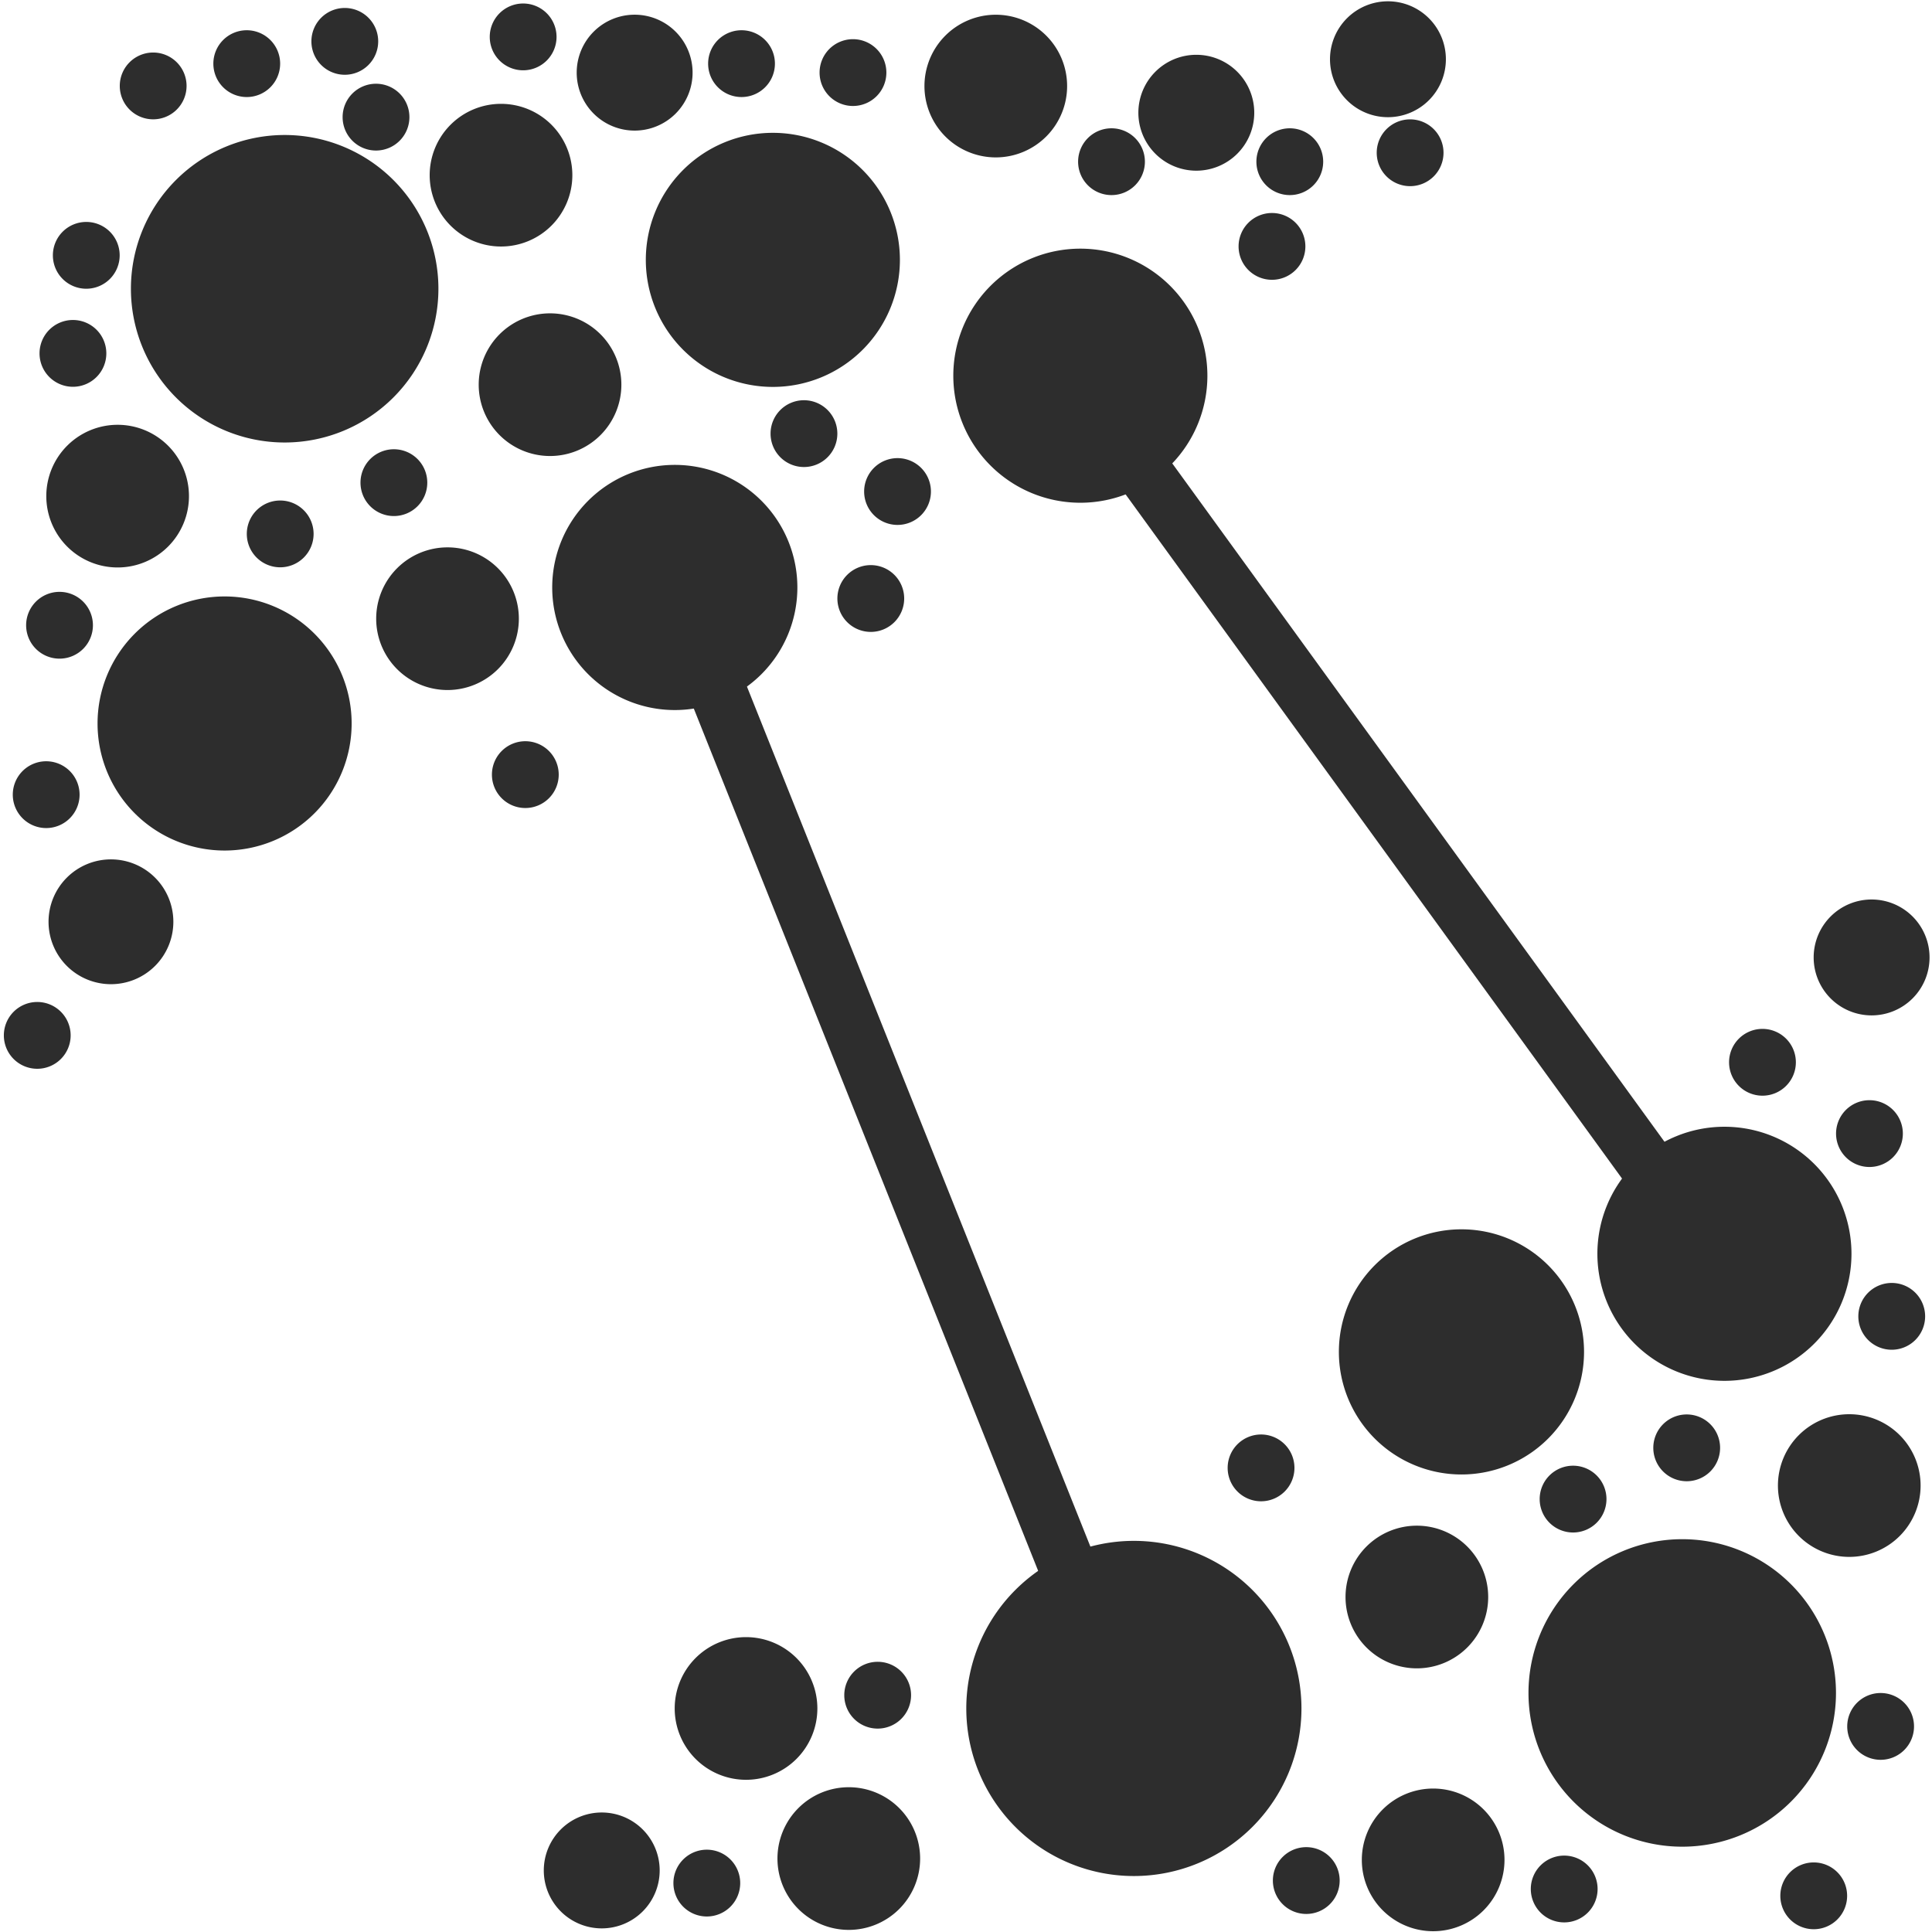 <?xml version="1.0" encoding="UTF-8" standalone="no"?>
<!-- Created with Inkscape (http://www.inkscape.org/) -->

<svg
   xmlns:dc="http://purl.org/dc/elements/1.1/"
   xmlns:cc="http://creativecommons.org/ns#"
   xmlns:rdf="http://www.w3.org/1999/02/22-rdf-syntax-ns#"
   xmlns:svg="http://www.w3.org/2000/svg"
   xmlns="http://www.w3.org/2000/svg"
   xmlns:sodipodi="http://sodipodi.sourceforge.net/DTD/sodipodi-0.dtd"
   xmlns:inkscape="http://www.inkscape.org/namespaces/inkscape"
   width="32"
   height="32"
   id="svg3765"
   version="1.1"
   inkscape:version="0.91 r13725"
   sodipodi:docname="interlinking.svg"
   inkscape:export-filename="/home/k00ni/Documents/semicon/owl.png"
   inkscape:export-xdpi="90"
   inkscape:export-ydpi="90">
  <defs
     id="defs3767" />
  <sodipodi:namedview
     id="base"
     pagecolor="#ffffff"
     bordercolor="#666666"
     borderopacity="1.0"
     inkscape:pageopacity="0.0"
     inkscape:pageshadow="2"
     inkscape:zoom="19.79899"
     inkscape:cx="15.521632"
     inkscape:cy="15.090533"
     inkscape:current-layer="layer1-9-3"
     showgrid="true"
     inkscape:grid-bbox="true"
     inkscape:document-units="px"
     inkscape:window-width="1631"
     inkscape:window-height="1026"
     inkscape:window-x="49"
     inkscape:window-y="24"
     inkscape:window-maximized="1"
     showguides="true"
     inkscape:guide-bbox="true" />
  <g
     id="layer1"
     inkscape:label="Layer 1"
     inkscape:groupmode="layer"
     transform="translate(0,-16)">
    <g
       inkscape:label="Layer 1"
       id="layer1-4"
       transform="translate(0.202,-1.9622142e-8)">
      <g
         transform="translate(-0.371,-0.091)"
         id="layer1-9"
         inkscape:label="Layer 1">
        <g
           inkscape:label="Layer 1"
           id="layer1-9-3"
           transform="translate(-44.952,-4.142)">
          <path
             sodipodi:type="arc"
             style="fill:#2d2d2d;fill-opacity:1;stroke:none"
             id="path3790"
             sodipodi:cx="4.0892859"
             sodipodi:cy="3.2321429"
             sodipodi:rx="1.2321428"
             sodipodi:ry="1.2321428"
             d="M 5.321,3.232 A 1.232,1.232 0 0 1 4.089,4.464 1.232,1.232 0 0 1 2.857,3.232 1.232,1.232 0 0 1 4.089,2 1.232,1.232 0 0 1 5.321,3.232 Z"
             transform="matrix(2.067,0,0,2.067,41.384,18.335)" />
          <path
             sodipodi:type="arc"
             style="fill:#2d2d2d;fill-opacity:1;stroke:none"
             id="path3790-3"
             sodipodi:cx="4.0892859"
             sodipodi:cy="3.2321429"
             sodipodi:rx="1.2321428"
             sodipodi:ry="1.2321428"
             d="M 5.321,3.232 A 1.232,1.232 0 0 1 4.089,4.464 1.232,1.232 0 0 1 2.857,3.232 1.232,1.232 0 0 1 4.089,2 1.232,1.232 0 0 1 5.321,3.232 Z"
             transform="matrix(1.708,0,0,1.708,41.857,26.696)" />
          <path
             sodipodi:type="arc"
             style="fill:#2d2d2d;fill-opacity:1;stroke:none"
             id="path3790-3-8"
             sodipodi:cx="4.0892859"
             sodipodi:cy="3.2321429"
             sodipodi:rx="1.2321428"
             sodipodi:ry="1.2321428"
             d="M 5.321,3.232 A 1.232,1.232 0 0 1 4.089,4.464 1.232,1.232 0 0 1 2.857,3.232 1.232,1.232 0 0 1 4.089,2 1.232,1.232 0 0 1 5.321,3.232 Z"
             transform="matrix(1.708,0,0,1.708,50.938,19.017)" />
          <path
             sodipodi:type="arc"
             style="fill:#2d2d2d;fill-opacity:1;stroke:none"
             id="path3790-3-8-8"
             sodipodi:cx="4.0892859"
             sodipodi:cy="3.2321429"
             sodipodi:rx="1.2321428"
             sodipodi:ry="1.2321428"
             d="M 5.321,3.232 A 1.232,1.232 0 0 1 4.089,4.464 1.232,1.232 0 0 1 2.857,3.232 1.232,1.232 0 0 1 4.089,2 1.232,1.232 0 0 1 5.321,3.232 Z"
             transform="matrix(1.648,0,0,1.648,49.559,24.637)" />
          <path
             sodipodi:type="arc"
             style="fill:#2d2d2d;fill-opacity:1;stroke:none"
             id="path3790-3-8-8-1"
             sodipodi:cx="4.0892859"
             sodipodi:cy="3.2321429"
             sodipodi:rx="1.2321428"
             sodipodi:ry="1.2321428"
             d="M 5.321,3.232 A 1.232,1.232 0 0 1 4.089,4.464 1.232,1.232 0 0 1 2.857,3.232 1.232,1.232 0 0 1 4.089,2 1.232,1.232 0 0 1 5.321,3.232 Z"
             transform="matrix(0.959,0,0,0.959,50.31,23.505)" />
          <path
             sodipodi:type="arc"
             style="fill:#2d2d2d;fill-opacity:1;stroke:none"
             id="path3790-3-8-8-1-1"
             sodipodi:cx="4.0892859"
             sodipodi:cy="3.2321429"
             sodipodi:rx="1.2321428"
             sodipodi:ry="1.2321428"
             d="M 5.321,3.232 A 1.232,1.232 0 0 1 4.089,4.464 1.232,1.232 0 0 1 2.857,3.232 1.232,1.232 0 0 1 4.089,2 1.232,1.232 0 0 1 5.321,3.232 Z"
             transform="matrix(0.959,0,0,0.959,57.693,18.559)" />
          <path
             sodipodi:type="arc"
             style="fill:#2d2d2d;fill-opacity:1;stroke:none"
             id="path3790-3-8-8-1-1-5"
             sodipodi:cx="4.0892859"
             sodipodi:cy="3.2321429"
             sodipodi:rx="1.2321428"
             sodipodi:ry="1.2321428"
             d="M 5.321,3.232 A 1.232,1.232 0 0 1 4.089,4.464 1.232,1.232 0 0 1 2.857,3.232 1.232,1.232 0 0 1 4.089,2 1.232,1.232 0 0 1 5.321,3.232 Z"
             transform="matrix(0.959,0,0,0.959,49.498,20.035)" />
          <path
             sodipodi:type="arc"
             style="fill:#2d2d2d;fill-opacity:1;stroke:none"
             id="path3790-3-8-8-1-1-1"
             sodipodi:cx="4.0892859"
             sodipodi:cy="3.2321429"
             sodipodi:rx="1.2321428"
             sodipodi:ry="1.2321428"
             d="M 5.321,3.232 A 1.232,1.232 0 0 1 4.089,4.464 1.232,1.232 0 0 1 2.857,3.232 1.232,1.232 0 0 1 4.089,2 1.232,1.232 0 0 1 5.321,3.232 Z"
             transform="matrix(0.959,0,0,0.959,43.148,25.351)" />
          <path
             sodipodi:type="arc"
             style="fill:#2d2d2d;fill-opacity:1;stroke:none"
             id="path3790-3-8-8-1-4"
             sodipodi:cx="4.0892859"
             sodipodi:cy="3.2321429"
             sodipodi:rx="1.2321428"
             sodipodi:ry="1.2321428"
             d="M 5.321,3.232 A 1.232,1.232 0 0 1 4.089,4.464 1.232,1.232 0 0 1 2.857,3.232 1.232,1.232 0 0 1 4.089,2 1.232,1.232 0 0 1 5.321,3.232 Z"
             transform="matrix(0.449,0,0,0.449,47.926,27.625)" />
          <path
             sodipodi:type="arc"
             style="fill:#2d2d2d;fill-opacity:1;stroke:none"
             id="path3790-3-8-8-1-4-0"
             sodipodi:cx="4.0892859"
             sodipodi:cy="3.2321429"
             sodipodi:rx="1.2321428"
             sodipodi:ry="1.2321428"
             d="M 5.321,3.232 A 1.232,1.232 0 0 1 4.089,4.464 1.232,1.232 0 0 1 2.857,3.232 1.232,1.232 0 0 1 4.089,2 1.232,1.232 0 0 1 5.321,3.232 Z"
             transform="matrix(0.449,0,0,0.449,49.809,26.776)" />
          <path
             sodipodi:type="arc"
             style="fill:#2d2d2d;fill-opacity:1;stroke:none"
             id="path3790-3-8-8-1-4-3"
             sodipodi:cx="4.0892859"
             sodipodi:cy="3.2321429"
             sodipodi:rx="1.2321428"
             sodipodi:ry="1.2321428"
             d="M 5.321,3.232 A 1.232,1.232 0 0 1 4.089,4.464 1.232,1.232 0 0 1 2.857,3.232 1.232,1.232 0 0 1 4.089,2 1.232,1.232 0 0 1 5.321,3.232 Z"
             transform="matrix(0.449,0,0,0.449,49.513,20.722)" />
          <path
             sodipodi:type="arc"
             style="fill:#2d2d2d;fill-opacity:1;stroke:none"
             id="path3790-3-8-8-1-4-4"
             sodipodi:cx="4.0892859"
             sodipodi:cy="3.2321429"
             sodipodi:rx="1.2321428"
             sodipodi:ry="1.2321428"
             d="M 5.321,3.232 A 1.232,1.232 0 0 1 4.089,4.464 1.232,1.232 0 0 1 2.857,3.232 1.232,1.232 0 0 1 4.089,2 1.232,1.232 0 0 1 5.321,3.232 Z"
             transform="matrix(0.449,0,0,0.449,45.822,20.205)" />
          <path
             sodipodi:type="arc"
             style="fill:#2d2d2d;fill-opacity:1;stroke:none"
             id="path3790-3-8-8-1-4-2"
             sodipodi:cx="4.0892859"
             sodipodi:cy="3.2321429"
             sodipodi:rx="1.2321428"
             sodipodi:ry="1.2321428"
             d="M 5.321,3.232 A 1.232,1.232 0 0 1 4.089,4.464 1.232,1.232 0 0 1 2.857,3.232 1.232,1.232 0 0 1 4.089,2 1.232,1.232 0 0 1 5.321,3.232 Z"
             transform="matrix(0.449,0,0,0.449,44.714,23.011)" />
          <path
             sodipodi:type="arc"
             style="fill:#2d2d2d;fill-opacity:1;stroke:none"
             id="path3790-3-8-8-1-4-8"
             sodipodi:cx="4.0892859"
             sodipodi:cy="3.2321429"
             sodipodi:rx="1.2321428"
             sodipodi:ry="1.2321428"
             d="M 5.321,3.232 A 1.232,1.232 0 0 1 4.089,4.464 1.232,1.232 0 0 1 2.857,3.232 1.232,1.232 0 0 1 4.089,2 1.232,1.232 0 0 1 5.321,3.232 Z"
             transform="matrix(0.449,0,0,0.449,51.986,31.612)" />
          <path
             sodipodi:type="arc"
             style="fill:#2d2d2d;fill-opacity:1;stroke:none"
             id="path3790-3-8-8-1-4-1"
             sodipodi:cx="4.0892859"
             sodipodi:cy="3.2321429"
             sodipodi:rx="1.2321428"
             sodipodi:ry="1.2321428"
             d="M 5.321,3.232 A 1.232,1.232 0 0 1 4.089,4.464 1.232,1.232 0 0 1 2.857,3.232 1.232,1.232 0 0 1 4.089,2 1.232,1.232 0 0 1 5.321,3.232 Z"
             transform="matrix(0.449,0,0,0.449,57.708,28.695)" />
          <path
             sodipodi:type="arc"
             style="fill:#2d2d2d;fill-opacity:1;stroke:none"
             id="path3790-0"
             sodipodi:cx="4.0892859"
             sodipodi:cy="3.2321429"
             sodipodi:rx="1.2321428"
             sodipodi:ry="1.2321428"
             d="M 5.321,3.232 A 1.232,1.232 0 0 1 4.089,4.464 1.232,1.232 0 0 1 2.857,3.232 1.232,1.232 0 0 1 4.089,2 1.232,1.232 0 0 1 5.321,3.232 Z"
             transform="matrix(-2.067,0,0,-2.067,81.436,54.954)" />
          <path
             sodipodi:type="arc"
             style="fill:#2d2d2d;fill-opacity:1;stroke:none"
             id="path3790-3-5"
             sodipodi:cx="4.0892859"
             sodipodi:cy="3.2321429"
             sodipodi:rx="1.2321428"
             sodipodi:ry="1.2321428"
             d="M 5.321,3.232 A 1.232,1.232 0 0 1 4.089,4.464 1.232,1.232 0 0 1 2.857,3.232 1.232,1.232 0 0 1 4.089,2 1.232,1.232 0 0 1 5.321,3.232 Z"
             transform="matrix(-1.708,0,0,-1.708,80.667,46.52)" />
          <path
             sodipodi:type="arc"
             style="fill:#2d2d2d;fill-opacity:1;stroke:none"
             id="path3790-3-8-8-3"
             sodipodi:cx="4.0892859"
             sodipodi:cy="3.2321429"
             sodipodi:rx="1.2321428"
             sodipodi:ry="1.2321428"
             d="M 5.321,3.232 A 1.232,1.232 0 0 1 4.089,4.464 1.232,1.232 0 0 1 2.857,3.232 1.232,1.232 0 0 1 4.089,2 1.232,1.232 0 0 1 5.321,3.232 Z"
             transform="matrix(-1.648,0,0,-1.648,76.066,47.951)" />
          <path
             sodipodi:type="arc"
             style="fill:#2d2d2d;fill-opacity:1;stroke:none"
             id="path3790-3-8-8-1-6"
             sodipodi:cx="4.0892859"
             sodipodi:cy="3.2321429"
             sodipodi:rx="1.2321428"
             sodipodi:ry="1.2321428"
             d="M 5.321,3.232 A 1.232,1.232 0 0 1 4.089,4.464 1.232,1.232 0 0 1 2.857,3.232 1.232,1.232 0 0 1 4.089,2 1.232,1.232 0 0 1 5.321,3.232 Z"
             transform="matrix(-0.959,0,0,-0.959,72.51,49.784)" />
          <path
             sodipodi:type="arc"
             style="fill:#2d2d2d;fill-opacity:1;stroke:none"
             id="path3790-3-8-8-1-1-5-1"
             sodipodi:cx="4.0892859"
             sodipodi:cy="3.2321429"
             sodipodi:rx="1.2321428"
             sodipodi:ry="1.2321428"
             d="M 5.321,3.232 A 1.232,1.232 0 0 1 4.089,4.464 1.232,1.232 0 0 1 2.857,3.232 1.232,1.232 0 0 1 4.089,2 1.232,1.232 0 0 1 5.321,3.232 Z"
             transform="matrix(-0.959,0,0,-0.959,72.78,54.138)" />
          <path
             sodipodi:type="arc"
             style="fill:#2d2d2d;fill-opacity:1;stroke:none"
             id="path3790-3-8-8-1-1-1-9"
             sodipodi:cx="4.0892859"
             sodipodi:cy="3.2321429"
             sodipodi:rx="1.2321428"
             sodipodi:ry="1.2321428"
             d="M 5.321,3.232 A 1.232,1.232 0 0 1 4.089,4.464 1.232,1.232 0 0 1 2.857,3.232 1.232,1.232 0 0 1 4.089,2 1.232,1.232 0 0 1 5.321,3.232 Z"
             transform="matrix(-0.959,0,0,-0.959,79.672,47.938)" />
          <path
             sodipodi:type="arc"
             style="fill:#2d2d2d;fill-opacity:1;stroke:none"
             id="path3790-3-8-8-1-4-27"
             sodipodi:cx="4.0892859"
             sodipodi:cy="3.2321429"
             sodipodi:rx="1.2321428"
             sodipodi:ry="1.2321428"
             d="M 5.321,3.232 A 1.232,1.232 0 0 1 4.089,4.464 1.232,1.232 0 0 1 2.857,3.232 1.232,1.232 0 0 1 4.089,2 1.232,1.232 0 0 1 5.321,3.232 Z"
             transform="matrix(-0.449,0,0,-0.449,74.894,45.665)" />
          <path
             sodipodi:type="arc"
             style="fill:#2d2d2d;fill-opacity:1;stroke:none"
             id="path3790-3-8-8-1-4-0-7"
             sodipodi:cx="4.0892859"
             sodipodi:cy="3.2321429"
             sodipodi:rx="1.2321428"
             sodipodi:ry="1.2321428"
             d="M 5.321,3.232 A 1.232,1.232 0 0 1 4.089,4.464 1.232,1.232 0 0 1 2.857,3.232 1.232,1.232 0 0 1 4.089,2 1.232,1.232 0 0 1 5.321,3.232 Z"
             transform="matrix(-0.449,0,0,-0.449,73.012,46.514)" />
          <path
             sodipodi:type="arc"
             style="fill:#2d2d2d;fill-opacity:1;stroke:none"
             id="path3790-3-8-8-1-4-3-4"
             sodipodi:cx="4.0892859"
             sodipodi:cy="3.2321429"
             sodipodi:rx="1.2321428"
             sodipodi:ry="1.2321428"
             d="M 5.321,3.232 A 1.232,1.232 0 0 1 4.089,4.464 1.232,1.232 0 0 1 2.857,3.232 1.232,1.232 0 0 1 4.089,2 1.232,1.232 0 0 1 5.321,3.232 Z"
             transform="matrix(-0.449,0,0,-0.449,72.865,52.972)" />
          <path
             sodipodi:type="arc"
             style="fill:#2d2d2d;fill-opacity:1;stroke:none"
             id="path3790-3-8-8-1-4-4-9"
             sodipodi:cx="4.0892859"
             sodipodi:cy="3.2321429"
             sodipodi:rx="1.2321428"
             sodipodi:ry="1.2321428"
             d="M 5.321,3.232 A 1.232,1.232 0 0 1 4.089,4.464 1.232,1.232 0 0 1 2.857,3.232 1.232,1.232 0 0 1 4.089,2 1.232,1.232 0 0 1 5.321,3.232 Z"
             transform="matrix(-0.449,0,0,-0.449,76.998,53.085)" />
          <path
             sodipodi:type="arc"
             style="fill:#2d2d2d;fill-opacity:1;stroke:none"
             id="path3790-3-8-8-1-4-2-8"
             sodipodi:cx="4.0892859"
             sodipodi:cy="3.2321429"
             sodipodi:rx="1.2321428"
             sodipodi:ry="1.2321428"
             d="M 5.321,3.232 A 1.232,1.232 0 0 1 4.089,4.464 1.232,1.232 0 0 1 2.857,3.232 1.232,1.232 0 0 1 4.089,2 1.232,1.232 0 0 1 5.321,3.232 Z"
             transform="matrix(-0.449,0,0,-0.449,78.106,50.279)" />
          <path
             sodipodi:type="arc"
             style="fill:#2d2d2d;fill-opacity:1;stroke:none"
             id="path3790-3-8-8-1-4-8-9"
             sodipodi:cx="4.0892859"
             sodipodi:cy="3.2321429"
             sodipodi:rx="1.2321428"
             sodipodi:ry="1.2321428"
             d="M 5.321,3.232 A 1.232,1.232 0 0 1 4.089,4.464 1.232,1.232 0 0 1 2.857,3.232 1.232,1.232 0 0 1 4.089,2 1.232,1.232 0 0 1 5.321,3.232 Z"
             transform="matrix(-0.449,0,0,-0.449,67.844,45.997)" />
          <path
             sodipodi:type="arc"
             style="fill:#2d2d2d;fill-opacity:1;stroke:none"
             id="path3790-3-8-8-1-4-1-2"
             sodipodi:cx="4.0892859"
             sodipodi:cy="3.2321429"
             sodipodi:rx="1.2321428"
             sodipodi:ry="1.2321428"
             d="M 5.321,3.232 A 1.232,1.232 0 0 1 4.089,4.464 1.232,1.232 0 0 1 2.857,3.232 1.232,1.232 0 0 1 4.089,2 1.232,1.232 0 0 1 5.321,3.232 Z"
             transform="matrix(-0.449,0,0,-0.449,61.494,49.762)" />
          <path
             sodipodi:type="arc"
             style="fill:#2d2d2d;fill-opacity:1;stroke:none"
             id="path3790-3-8-8-1-4-22-9"
             sodipodi:cx="4.0892859"
             sodipodi:cy="3.2321429"
             sodipodi:rx="1.2321428"
             sodipodi:ry="1.2321428"
             d="M 5.321,3.232 A 1.232,1.232 0 0 1 4.089,4.464 1.232,1.232 0 0 1 2.857,3.232 1.232,1.232 0 0 1 4.089,2 1.232,1.232 0 0 1 5.321,3.232 Z"
             transform="matrix(-0.449,0,0,-0.449,58.664,52.874)" />
          <path
             sodipodi:type="arc"
             style="fill:#2d2d2d;stroke:none;stroke-width:0.516;stroke-miterlimit:4;stroke-opacity:1;stroke-dasharray:none;fill-opacity:1"
             id="path3790-3-8-1-3"
             sodipodi:cx="4.0892859"
             sodipodi:cy="3.2321429"
             sodipodi:rx="1.2321428"
             sodipodi:ry="1.2321428"
             d="M 5.321,3.232 A 1.232,1.232 0 0 1 4.089,4.464 1.232,1.232 0 0 1 2.857,3.232 1.232,1.232 0 0 1 4.089,2 1.232,1.232 0 0 1 5.321,3.232 Z"
             transform="matrix(-1.708,0,0,-1.708,69.999,31.976)" />
          <path
             sodipodi:type="arc"
             style="fill:#2d2d2d;fill-opacity:1;stroke:none"
             id="path3790-3-8-8-1-1-19"
             sodipodi:cx="4.0892859"
             sodipodi:cy="3.2321429"
             sodipodi:rx="1.2321428"
             sodipodi:ry="1.2321428"
             d="M 5.321,3.232 A 1.232,1.232 0 0 1 4.089,4.464 1.232,1.232 0 0 1 2.857,3.232 1.232,1.232 0 0 1 4.089,2 1.232,1.232 0 0 1 5.321,3.232 Z"
             transform="matrix(0.959,0,0,0.959,48.612,27.381)" />
          <path
             sodipodi:type="arc"
             style="fill:#2d2d2d;stroke:none;stroke-width:0.424;stroke-miterlimit:4;stroke-opacity:1;stroke-dasharray:none;fill-opacity:1"
             id="path3790-3-8-1-3-2"
             sodipodi:cx="4.0892859"
             sodipodi:cy="3.2321429"
             sodipodi:rx="1.2321428"
             sodipodi:ry="1.2321428"
             d="M 5.321,3.232 A 1.232,1.232 0 0 1 4.089,4.464 1.232,1.232 0 0 1 2.857,3.232 1.232,1.232 0 0 1 4.089,2 1.232,1.232 0 0 1 5.321,3.232 Z"
             transform="matrix(-2.253,0,0,-2.253,73.114,55.812)" />
          <rect
             style="fill:#2d2d2d;fill-opacity:1;stroke:none"
             id="rect4077-2-9"
             width="0.927"
             height="17.544"
             x="34.918"
             y="59.492"
             rx="10.295"
             ry="0"
             transform="matrix(0.798,-0.603,0.587,0.809,0,0)" />
          <path
             sodipodi:type="arc"
             style="fill:#2d2d2d;fill-opacity:1;stroke:none"
             id="path3790-3-8-8-1-6-2"
             sodipodi:cx="4.0892859"
             sodipodi:cy="3.2321429"
             sodipodi:rx="1.2321428"
             sodipodi:ry="1.2321428"
             d="M 5.321,3.232 A 1.232,1.232 0 0 1 4.089,4.464 1.232,1.232 0 0 1 2.857,3.232 1.232,1.232 0 0 1 4.089,2 1.232,1.232 0 0 1 5.321,3.232 Z"
             transform="matrix(-0.959,0,0,-0.959,63.101,54.116)" />
          <path
             sodipodi:type="arc"
             style="fill:#2d2d2d;fill-opacity:1;stroke:none"
             id="path3790-3-8-8-1-6-9"
             sodipodi:cx="4.0892859"
             sodipodi:cy="3.2321429"
             sodipodi:rx="1.2321428"
             sodipodi:ry="1.2321428"
             d="M 5.321,3.232 A 1.232,1.232 0 0 1 4.089,4.464 1.232,1.232 0 0 1 2.857,3.232 1.232,1.232 0 0 1 4.089,2 1.232,1.232 0 0 1 5.321,3.232 Z"
             transform="matrix(-0.959,0,0,-0.959,61.399,51.63)" />
          <rect
             style="fill:#2d2d2d;fill-opacity:1;stroke:none"
             id="rect4077-2-1"
             width="0.953"
             height="19.505"
             x="40.742"
             y="47.96"
             rx="10.588"
             ry="0"
             transform="matrix(0.938,-0.346,0.371,0.929,0,0)" />
          <path
             sodipodi:type="arc"
             style="fill:#2d2d2d;fill-opacity:1;stroke:none"
             id="path3790-3-8-8-1-4-8-9-8"
             sodipodi:cx="4.0892859"
             sodipodi:cy="3.2321429"
             sodipodi:rx="1.2321428"
             sodipodi:ry="1.2321428"
             d="M 5.321,3.232 A 1.232,1.232 0 0 1 4.089,4.464 1.232,1.232 0 0 1 2.857,3.232 1.232,1.232 0 0 1 4.089,2 1.232,1.232 0 0 1 5.321,3.232 Z"
             transform="matrix(-0.449,0,0,-0.449,68.593,52.832)" />
          <path
             sodipodi:type="arc"
             style="fill:#2d2d2d;fill-opacity:1;stroke:none"
             id="path3790-3-8-8-1-4-8-9-9"
             sodipodi:cx="4.0892859"
             sodipodi:cy="3.2321429"
             sodipodi:rx="1.2321428"
             sodipodi:ry="1.2321428"
             d="M 5.321,3.232 A 1.232,1.232 0 0 1 4.089,4.464 1.232,1.232 0 0 1 2.857,3.232 1.232,1.232 0 0 1 4.089,2 1.232,1.232 0 0 1 5.321,3.232 Z"
             transform="matrix(-0.449,0,0,-0.449,78.29,43.487)" />
          <path
             sodipodi:type="arc"
             style="fill:#2d2d2d;fill-opacity:1;stroke:none"
             id="path3790-3-8-8-1-4-8-9-7"
             sodipodi:cx="4.0892859"
             sodipodi:cy="3.2321429"
             sodipodi:rx="1.2321428"
             sodipodi:ry="1.2321428"
             d="M 5.321,3.232 A 1.232,1.232 0 0 1 4.089,4.464 1.232,1.232 0 0 1 2.857,3.232 1.232,1.232 0 0 1 4.089,2 1.232,1.232 0 0 1 5.321,3.232 Z"
             transform="matrix(-0.449,0,0,-0.449,77.921,40.46)" />
          <path
             sodipodi:type="arc"
             style="fill:#2d2d2d;fill-opacity:1;stroke:none"
             id="path3790-3-8-8-1-4-8-9-0"
             sodipodi:cx="4.0892859"
             sodipodi:cy="3.2321429"
             sodipodi:rx="1.2321428"
             sodipodi:ry="1.2321428"
             d="M 5.321,3.232 A 1.232,1.232 0 0 1 4.089,4.464 1.232,1.232 0 0 1 2.857,3.232 1.232,1.232 0 0 1 4.089,2 1.232,1.232 0 0 1 5.321,3.232 Z"
             transform="matrix(-0.449,0,0,-0.449,76.149,39.279)" />
          <path
             sodipodi:type="arc"
             style="fill:#2d2d2d;fill-opacity:1;stroke:none"
             id="path3790-3-8-8-1-4-8-9-6"
             sodipodi:cx="4.0892859"
             sodipodi:cy="3.2321429"
             sodipodi:rx="1.2321428"
             sodipodi:ry="1.2321428"
             d="M 5.321,3.232 A 1.232,1.232 0 0 1 4.089,4.464 1.232,1.232 0 0 1 2.857,3.232 1.232,1.232 0 0 1 4.089,2 1.232,1.232 0 0 1 5.321,3.232 Z"
             transform="matrix(-0.779,0,0,-0.779,79.306,38.609)" />
          <path
             sodipodi:type="arc"
             style="fill:#2d2d2d;fill-opacity:1;stroke:none"
             id="path3790-3-8-8-1-4-8-9-6-1"
             sodipodi:cx="4.0892859"
             sodipodi:cy="3.2321429"
             sodipodi:rx="1.2321428"
             sodipodi:ry="1.2321428"
             d="M 5.321,3.232 A 1.232,1.232 0 0 1 4.089,4.464 1.232,1.232 0 0 1 2.857,3.232 1.232,1.232 0 0 1 4.089,2 1.232,1.232 0 0 1 5.321,3.232 Z"
             transform="matrix(-0.779,0,0,-0.779,58.273,53.731)" />
          <path
             sodipodi:type="arc"
             style="fill:#2d2d2d;fill-opacity:1;stroke:none"
             id="path3790-3-8-8-1-4-8-9-6-9"
             sodipodi:cx="4.0892859"
             sodipodi:cy="3.2321429"
             sodipodi:rx="1.2321428"
             sodipodi:ry="1.2321428"
             d="M 5.321,3.232 A 1.232,1.232 0 0 1 4.089,4.464 1.232,1.232 0 0 1 2.857,3.232 1.232,1.232 0 0 1 4.089,2 1.232,1.232 0 0 1 5.321,3.232 Z"
             transform="matrix(-0.779,0,0,-0.779,58.818,23.954)" />
          <path
             sodipodi:type="arc"
             style="fill:#2d2d2d;fill-opacity:1;stroke:none"
             id="path3790-3-8-8-1-4-8-9-6-7"
             sodipodi:cx="4.0892859"
             sodipodi:cy="3.2321429"
             sodipodi:rx="1.2321428"
             sodipodi:ry="1.2321428"
             d="M 5.321,3.232 A 1.232,1.232 0 0 1 4.089,4.464 1.232,1.232 0 0 1 2.857,3.232 1.232,1.232 0 0 1 4.089,2 1.232,1.232 0 0 1 5.321,3.232 Z"
             transform="matrix(-0.779,0,0,-0.779,68.121,24.618)" />
          <path
             sodipodi:type="arc"
             style="fill:#2d2d2d;fill-opacity:1;stroke:none"
             id="path3790-3-8-8-1-4-8-9-6-0"
             sodipodi:cx="4.0892859"
             sodipodi:cy="3.2321429"
             sodipodi:rx="1.2321428"
             sodipodi:ry="1.2321428"
             d="M 5.321,3.232 A 1.232,1.232 0 0 1 4.089,4.464 1.232,1.232 0 0 1 2.857,3.232 1.232,1.232 0 0 1 4.089,2 1.232,1.232 0 0 1 5.321,3.232 Z"
             transform="matrix(-0.779,0,0,-0.779,71.295,23.732)" />
          <path
             sodipodi:type="arc"
             style="fill:#2d2d2d;fill-opacity:1;stroke:none"
             id="path3790-3-8-8-1-4-1-3"
             sodipodi:cx="4.0892859"
             sodipodi:cy="3.2321429"
             sodipodi:rx="1.2321428"
             sodipodi:ry="1.2321428"
             d="M 5.321,3.232 A 1.232,1.232 0 0 1 4.089,4.464 1.232,1.232 0 0 1 2.857,3.232 1.232,1.232 0 0 1 4.089,2 1.232,1.232 0 0 1 5.321,3.232 Z"
             transform="matrix(0.449,0,0,0.449,56.601,25.964)" />
          <path
             sodipodi:type="arc"
             style="fill:#2d2d2d;fill-opacity:1;stroke:none"
             id="path3790-3-8-8-1-4-1-5"
             sodipodi:cx="4.0892859"
             sodipodi:cy="3.2321429"
             sodipodi:rx="1.2321428"
             sodipodi:ry="1.2321428"
             d="M 5.321,3.232 A 1.232,1.232 0 0 1 4.089,4.464 1.232,1.232 0 0 1 2.857,3.232 1.232,1.232 0 0 1 4.089,2 1.232,1.232 0 0 1 5.321,3.232 Z"
             transform="matrix(0.449,0,0,0.449,58.151,26.923)" />
          <path
             sodipodi:type="arc"
             style="fill:#2d2d2d;fill-opacity:1;stroke:none"
             id="path3790-3-8-8-1-4-1-6"
             sodipodi:cx="4.0892859"
             sodipodi:cy="3.2321429"
             sodipodi:rx="1.2321428"
             sodipodi:ry="1.2321428"
             d="M 5.321,3.232 A 1.232,1.232 0 0 1 4.089,4.464 1.232,1.232 0 0 1 2.857,3.232 1.232,1.232 0 0 1 4.089,2 1.232,1.232 0 0 1 5.321,3.232 Z"
             transform="matrix(0.449,0,0,0.449,57.413,19.984)" />
          <path
             sodipodi:type="arc"
             style="fill:#2d2d2d;fill-opacity:1;stroke:none"
             id="path3790-3-8-8-1-4-1-60"
             sodipodi:cx="4.0892859"
             sodipodi:cy="3.2321429"
             sodipodi:rx="1.2321428"
             sodipodi:ry="1.2321428"
             d="M 5.321,3.232 A 1.232,1.232 0 0 1 4.089,4.464 1.232,1.232 0 0 1 2.857,3.232 1.232,1.232 0 0 1 4.089,2 1.232,1.232 0 0 1 5.321,3.232 Z"
             transform="matrix(0.449,0,0,0.449,55.567,19.836)" />
          <path
             sodipodi:type="arc"
             style="fill:#2d2d2d;fill-opacity:1;stroke:none"
             id="path3790-3-8-8-1-4-1-61"
             sodipodi:cx="4.0892859"
             sodipodi:cy="3.2321429"
             sodipodi:rx="1.2321428"
             sodipodi:ry="1.2321428"
             d="M 5.321,3.232 A 1.232,1.232 0 0 1 4.089,4.464 1.232,1.232 0 0 1 2.857,3.232 1.232,1.232 0 0 1 4.089,2 1.232,1.232 0 0 1 5.321,3.232 Z"
             transform="matrix(0.449,0,0,0.449,61.695,21.46)" />
          <path
             sodipodi:type="arc"
             style="fill:#2d2d2d;fill-opacity:1;stroke:none"
             id="path3790-3-8-8-1-4-1-63"
             sodipodi:cx="4.0892859"
             sodipodi:cy="3.2321429"
             sodipodi:rx="1.2321428"
             sodipodi:ry="1.2321428"
             d="M 5.321,3.232 A 1.232,1.232 0 0 1 4.089,4.464 1.232,1.232 0 0 1 2.857,3.232 1.232,1.232 0 0 1 4.089,2 1.232,1.232 0 0 1 5.321,3.232 Z"
             transform="matrix(0.449,0,0,0.449,64.353,22.863)" />
          <path
             sodipodi:type="arc"
             style="fill:#2d2d2d;fill-opacity:1;stroke:none"
             id="path3790-3-8-8-1-4-1-0"
             sodipodi:cx="4.0892859"
             sodipodi:cy="3.2321429"
             sodipodi:rx="1.2321428"
             sodipodi:ry="1.2321428"
             d="M 5.321,3.232 A 1.232,1.232 0 0 1 4.089,4.464 1.232,1.232 0 0 1 2.857,3.232 1.232,1.232 0 0 1 4.089,2 1.232,1.232 0 0 1 5.321,3.232 Z"
             transform="matrix(0.449,0,0,0.449,66.641,21.312)" />
          <path
             sodipodi:type="arc"
             style="fill:#2d2d2d;fill-opacity:1;stroke:none"
             id="path3790-3-8-8-1-4-1-50"
             sodipodi:cx="4.0892859"
             sodipodi:cy="3.2321429"
             sodipodi:rx="1.2321428"
             sodipodi:ry="1.2321428"
             d="M 5.321,3.232 A 1.232,1.232 0 0 1 4.089,4.464 1.232,1.232 0 0 1 2.857,3.232 1.232,1.232 0 0 1 4.089,2 1.232,1.232 0 0 1 5.321,3.232 Z"
             transform="matrix(0.449,0,0,0.449,64.648,21.46)" />
          <path
             sodipodi:type="arc"
             style="fill:#2d2d2d;fill-opacity:1;stroke:none"
             id="path3790-3-8-8-1-4-1-9"
             sodipodi:cx="4.0892859"
             sodipodi:cy="3.2321429"
             sodipodi:rx="1.2321428"
             sodipodi:ry="1.2321428"
             d="M 5.321,3.232 A 1.232,1.232 0 0 1 4.089,4.464 1.232,1.232 0 0 1 2.857,3.232 1.232,1.232 0 0 1 4.089,2 1.232,1.232 0 0 1 5.321,3.232 Z"
             transform="matrix(0.449,0,0,0.449,47.372,19.836)" />
          <path
             sodipodi:type="arc"
             style="fill:#2d2d2d;fill-opacity:1;stroke:none"
             id="path3790-3-8-8-1-4-1-00"
             sodipodi:cx="4.0892859"
             sodipodi:cy="3.2321429"
             sodipodi:rx="1.2321428"
             sodipodi:ry="1.2321428"
             d="M 5.321,3.232 A 1.232,1.232 0 0 1 4.089,4.464 1.232,1.232 0 0 1 2.857,3.232 1.232,1.232 0 0 1 4.089,2 1.232,1.232 0 0 1 5.321,3.232 Z"
             transform="matrix(0.449,0,0,0.449,48.996,19.467)" />
          <path
             sodipodi:type="arc"
             style="fill:#2d2d2d;fill-opacity:1;stroke:none"
             id="path3790-3-8-8-1-4-1-20"
             sodipodi:cx="4.0892859"
             sodipodi:cy="3.2321429"
             sodipodi:rx="1.2321428"
             sodipodi:ry="1.2321428"
             d="M 5.321,3.232 A 1.232,1.232 0 0 1 4.089,4.464 1.232,1.232 0 0 1 2.857,3.232 1.232,1.232 0 0 1 4.089,2 1.232,1.232 0 0 1 5.321,3.232 Z"
             transform="matrix(0.449,0,0,0.449,51.95,19.393)" />
          <path
             sodipodi:type="arc"
             style="fill:#2d2d2d;fill-opacity:1;stroke:none"
             id="path3790-3-8-8-1-4-1-33"
             sodipodi:cx="4.0892859"
             sodipodi:cy="3.2321429"
             sodipodi:rx="1.2321428"
             sodipodi:ry="1.2321428"
             d="M 5.321,3.232 A 1.232,1.232 0 0 1 4.089,4.464 1.232,1.232 0 0 1 2.857,3.232 1.232,1.232 0 0 1 4.089,2 1.232,1.232 0 0 1 5.321,3.232 Z"
             transform="matrix(0.449,0,0,0.449,44.493,24.635)" />
          <path
             sodipodi:type="arc"
             style="fill:#2d2d2d;fill-opacity:1;stroke:none"
             id="path3790-3-8-8-1-4-1-207"
             sodipodi:cx="4.0892859"
             sodipodi:cy="3.2321429"
             sodipodi:rx="1.2321428"
             sodipodi:ry="1.2321428"
             d="M 5.321,3.232 A 1.232,1.232 0 0 1 4.089,4.464 1.232,1.232 0 0 1 2.857,3.232 1.232,1.232 0 0 1 4.089,2 1.232,1.232 0 0 1 5.321,3.232 Z"
             transform="matrix(0.449,0,0,0.449,44.271,29.138)" />
          <path
             sodipodi:type="arc"
             style="fill:#2d2d2d;fill-opacity:1;stroke:none"
             id="path3790-3-8-8-1-4-1-56"
             sodipodi:cx="4.0892859"
             sodipodi:cy="3.2321429"
             sodipodi:rx="1.2321428"
             sodipodi:ry="1.2321428"
             d="M 5.321,3.232 A 1.232,1.232 0 0 1 4.089,4.464 1.232,1.232 0 0 1 2.857,3.232 1.232,1.232 0 0 1 4.089,2 1.232,1.232 0 0 1 5.321,3.232 Z"
             transform="matrix(0.839,0,0,0.839,43.528,32.789)" />
          <path
             sodipodi:type="arc"
             style="fill:#2d2d2d;fill-opacity:1;stroke:none"
             id="path3790-3-8-8-1-4-1-95"
             sodipodi:cx="4.0892859"
             sodipodi:cy="3.2321429"
             sodipodi:rx="1.2321428"
             sodipodi:ry="1.2321428"
             d="M 5.321,3.232 A 1.232,1.232 0 0 1 4.089,4.464 1.232,1.232 0 0 1 2.857,3.232 1.232,1.232 0 0 1 4.089,2 1.232,1.232 0 0 1 5.321,3.232 Z"
             transform="matrix(0.449,0,0,0.449,44.05,31.944)" />
          <path
             sodipodi:type="arc"
             style="fill:#2d2d2d;fill-opacity:1;stroke:none"
             id="path3790-3-8-8-1-4-1-8"
             sodipodi:cx="4.0892859"
             sodipodi:cy="3.2321429"
             sodipodi:rx="1.2321428"
             sodipodi:ry="1.2321428"
             d="M 5.321,3.232 A 1.232,1.232 0 0 1 4.089,4.464 1.232,1.232 0 0 1 2.857,3.232 1.232,1.232 0 0 1 4.089,2 1.232,1.232 0 0 1 5.321,3.232 Z"
             transform="matrix(0.449,0,0,0.449,43.902,35.931)" />
        </g>
      </g>
    </g>
  </g>
</svg>
